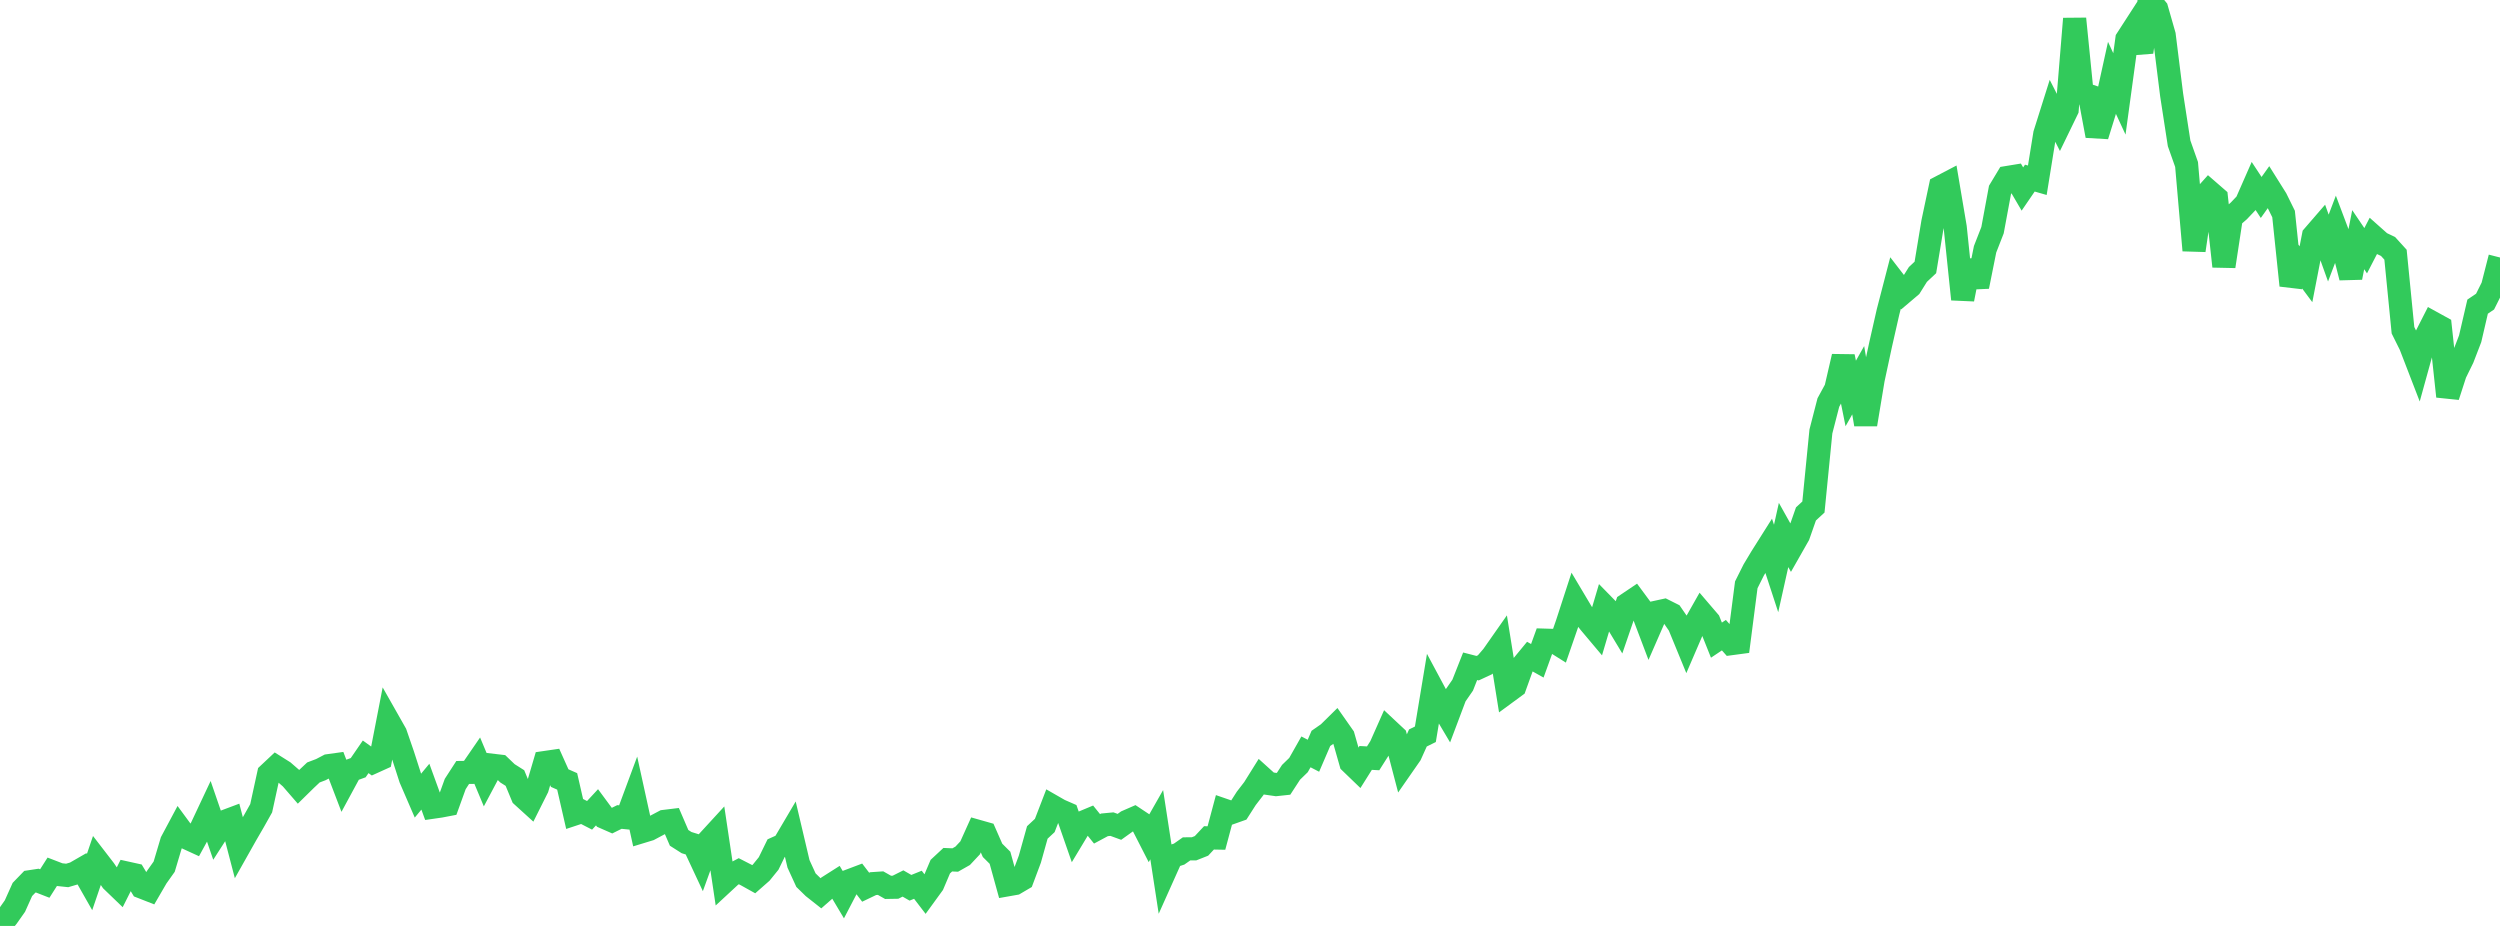 <?xml version="1.0" standalone="no"?>
<!DOCTYPE svg PUBLIC "-//W3C//DTD SVG 1.1//EN" "http://www.w3.org/Graphics/SVG/1.1/DTD/svg11.dtd">

<svg width="135" height="50" viewBox="0 0 135 50" preserveAspectRatio="none" 
  xmlns="http://www.w3.org/2000/svg"
  xmlns:xlink="http://www.w3.org/1999/xlink">


<polyline points="0.0, 50.0 0.403, 49.5 0.806, 48.928 1.209, 48.03 1.612, 47.614 2.015, 47.553 2.418, 47.71 2.821, 47.076 3.224, 47.231 3.627, 47.274 4.03, 47.156 4.433, 46.924 4.836, 47.633 5.239, 46.448 5.642, 46.971 6.045, 47.561 6.448, 47.949 6.851, 47.146 7.254, 47.235 7.657, 47.902 8.06, 48.06 8.463, 47.367 8.866, 46.8 9.269, 45.446 9.672, 44.692 10.075, 45.24 10.478, 45.425 10.881, 44.69 11.284, 43.833 11.687, 45.004 12.09, 44.377 12.493, 44.226 12.896, 45.77 13.299, 45.055 13.701, 44.362 14.104, 43.645 14.507, 41.796 14.91, 41.418 15.313, 41.672 15.716, 42.022 16.119, 42.487 16.522, 42.091 16.925, 41.712 17.328, 41.559 17.731, 41.348 18.134, 41.292 18.537, 42.346 18.94, 41.601 19.343, 41.455 19.746, 40.868 20.149, 41.158 20.552, 40.975 20.955, 38.9 21.358, 39.611 21.761, 40.781 22.164, 42.033 22.567, 42.966 22.97, 42.48 23.373, 43.588 23.776, 43.53 24.179, 43.453 24.582, 42.337 24.985, 41.714 25.388, 41.708 25.791, 41.122 26.194, 42.085 26.597, 41.326 27.0, 41.373 27.403, 41.759 27.806, 42.014 28.209, 42.987 28.612, 43.353 29.015, 42.548 29.418, 41.178 29.821, 41.119 30.224, 42.017 30.627, 42.195 31.03, 43.954 31.433, 43.821 31.836, 44.028 32.239, 43.594 32.642, 44.14 33.045, 44.317 33.448, 44.117 33.851, 44.157 34.254, 43.07 34.657, 44.908 35.06, 44.785 35.463, 44.57 35.866, 44.357 36.269, 44.308 36.672, 45.244 37.075, 45.501 37.478, 45.626 37.881, 46.489 38.284, 45.374 38.687, 44.935 39.09, 47.633 39.493, 47.26 39.896, 47.046 40.299, 47.253 40.701, 47.477 41.104, 47.123 41.507, 46.626 41.91, 45.801 42.313, 45.62 42.716, 44.937 43.119, 46.648 43.522, 47.528 43.925, 47.921 44.328, 48.239 44.731, 47.886 45.134, 47.63 45.537, 48.307 45.94, 47.533 46.343, 47.381 46.746, 47.909 47.149, 47.716 47.552, 47.689 47.955, 47.917 48.358, 47.91 48.761, 47.708 49.164, 47.94 49.567, 47.777 49.97, 48.303 50.373, 47.748 50.776, 46.799 51.179, 46.424 51.582, 46.441 51.985, 46.213 52.388, 45.782 52.791, 44.888 53.194, 45.002 53.597, 45.918 54.0, 46.32 54.403, 47.78 54.806, 47.709 55.209, 47.472 55.612, 46.395 56.015, 44.952 56.418, 44.576 56.821, 43.529 57.224, 43.76 57.627, 43.936 58.03, 45.094 58.433, 44.424 58.836, 44.256 59.239, 44.757 59.642, 44.541 60.045, 44.503 60.448, 44.65 60.851, 44.361 61.254, 44.185 61.657, 44.453 62.06, 45.241 62.463, 44.533 62.866, 47.153 63.269, 46.253 63.672, 46.122 64.075, 45.839 64.478, 45.837 64.881, 45.677 65.284, 45.245 65.687, 45.253 66.09, 43.745 66.493, 43.884 66.896, 43.741 67.299, 43.112 67.701, 42.59 68.104, 41.945 68.507, 42.309 68.91, 42.367 69.313, 42.324 69.716, 41.705 70.119, 41.313 70.522, 40.601 70.925, 40.81 71.328, 39.873 71.731, 39.593 72.134, 39.196 72.537, 39.77 72.94, 41.182 73.343, 41.57 73.746, 40.928 74.149, 40.95 74.552, 40.314 74.955, 39.407 75.358, 39.784 75.761, 41.324 76.164, 40.744 76.567, 39.85 76.97, 39.651 77.373, 37.221 77.776, 37.973 78.179, 38.652 78.582, 37.581 78.985, 36.998 79.388, 35.978 79.791, 36.082 80.194, 35.894 80.597, 35.425 81.0, 34.85 81.403, 37.36 81.806, 37.064 82.209, 35.946 82.612, 35.457 83.015, 35.683 83.418, 34.569 83.821, 34.581 84.224, 34.834 84.627, 33.668 85.03, 32.429 85.433, 33.106 85.836, 33.619 86.239, 34.098 86.642, 32.737 87.045, 33.149 87.448, 33.817 87.851, 32.641 88.254, 32.37 88.657, 32.916 89.06, 33.979 89.463, 33.056 89.866, 32.968 90.269, 33.17 90.672, 33.755 91.075, 34.737 91.478, 33.801 91.881, 33.089 92.284, 33.559 92.687, 34.568 93.09, 34.299 93.493, 34.755 93.896, 34.701 94.299, 31.58 94.701, 30.777 95.104, 30.105 95.507, 29.466 95.91, 30.698 96.313, 28.889 96.716, 29.609 97.119, 28.9 97.522, 27.751 97.925, 27.38 98.328, 23.301 98.731, 21.738 99.134, 20.996 99.537, 19.253 99.94, 21.247 100.343, 20.532 100.746, 22.919 101.149, 20.49 101.552, 18.613 101.955, 16.839 102.358, 15.284 102.761, 15.806 103.164, 15.464 103.567, 14.82 103.97, 14.442 104.373, 12.005 104.776, 10.101 105.179, 9.89 105.582, 12.28 105.985, 16.16 106.388, 14.098 106.791, 15.472 107.194, 13.461 107.597, 12.429 108.0, 10.254 108.403, 9.584 108.806, 9.518 109.209, 10.207 109.612, 9.618 110.015, 9.734 110.418, 7.237 110.821, 5.958 111.224, 6.75 111.627, 5.919 112.03, 1.012 112.433, 5.038 112.836, 5.174 113.239, 7.331 113.642, 6.035 114.045, 4.202 114.448, 5.07 114.851, 2.115 115.254, 1.492 115.657, 2.813 116.06, 0.0 116.463, 0.491 116.866, 1.899 117.269, 5.127 117.672, 7.741 118.075, 8.881 118.478, 13.52 118.881, 10.785 119.284, 10.335 119.687, 10.685 120.09, 14.383 120.493, 11.738 120.896, 11.389 121.299, 10.965 121.701, 10.05 122.104, 10.663 122.507, 10.097 122.91, 10.739 123.313, 11.557 123.716, 15.412 124.119, 14.266 124.522, 14.808 124.925, 12.737 125.328, 12.271 125.731, 13.395 126.134, 12.333 126.537, 13.403 126.94, 14.987 127.343, 12.943 127.746, 13.54 128.149, 12.76 128.552, 13.118 128.955, 13.31 129.358, 13.754 129.761, 17.833 130.164, 18.645 130.567, 19.689 130.97, 18.231 131.373, 17.438 131.776, 17.66 132.179, 21.404 132.582, 20.16 132.985, 19.339 133.388, 18.294 133.791, 16.559 134.194, 16.287 134.597, 15.48 135.0, 13.905" fill="none" stroke="#32ca5b" stroke-width="1.25"/>

</svg>